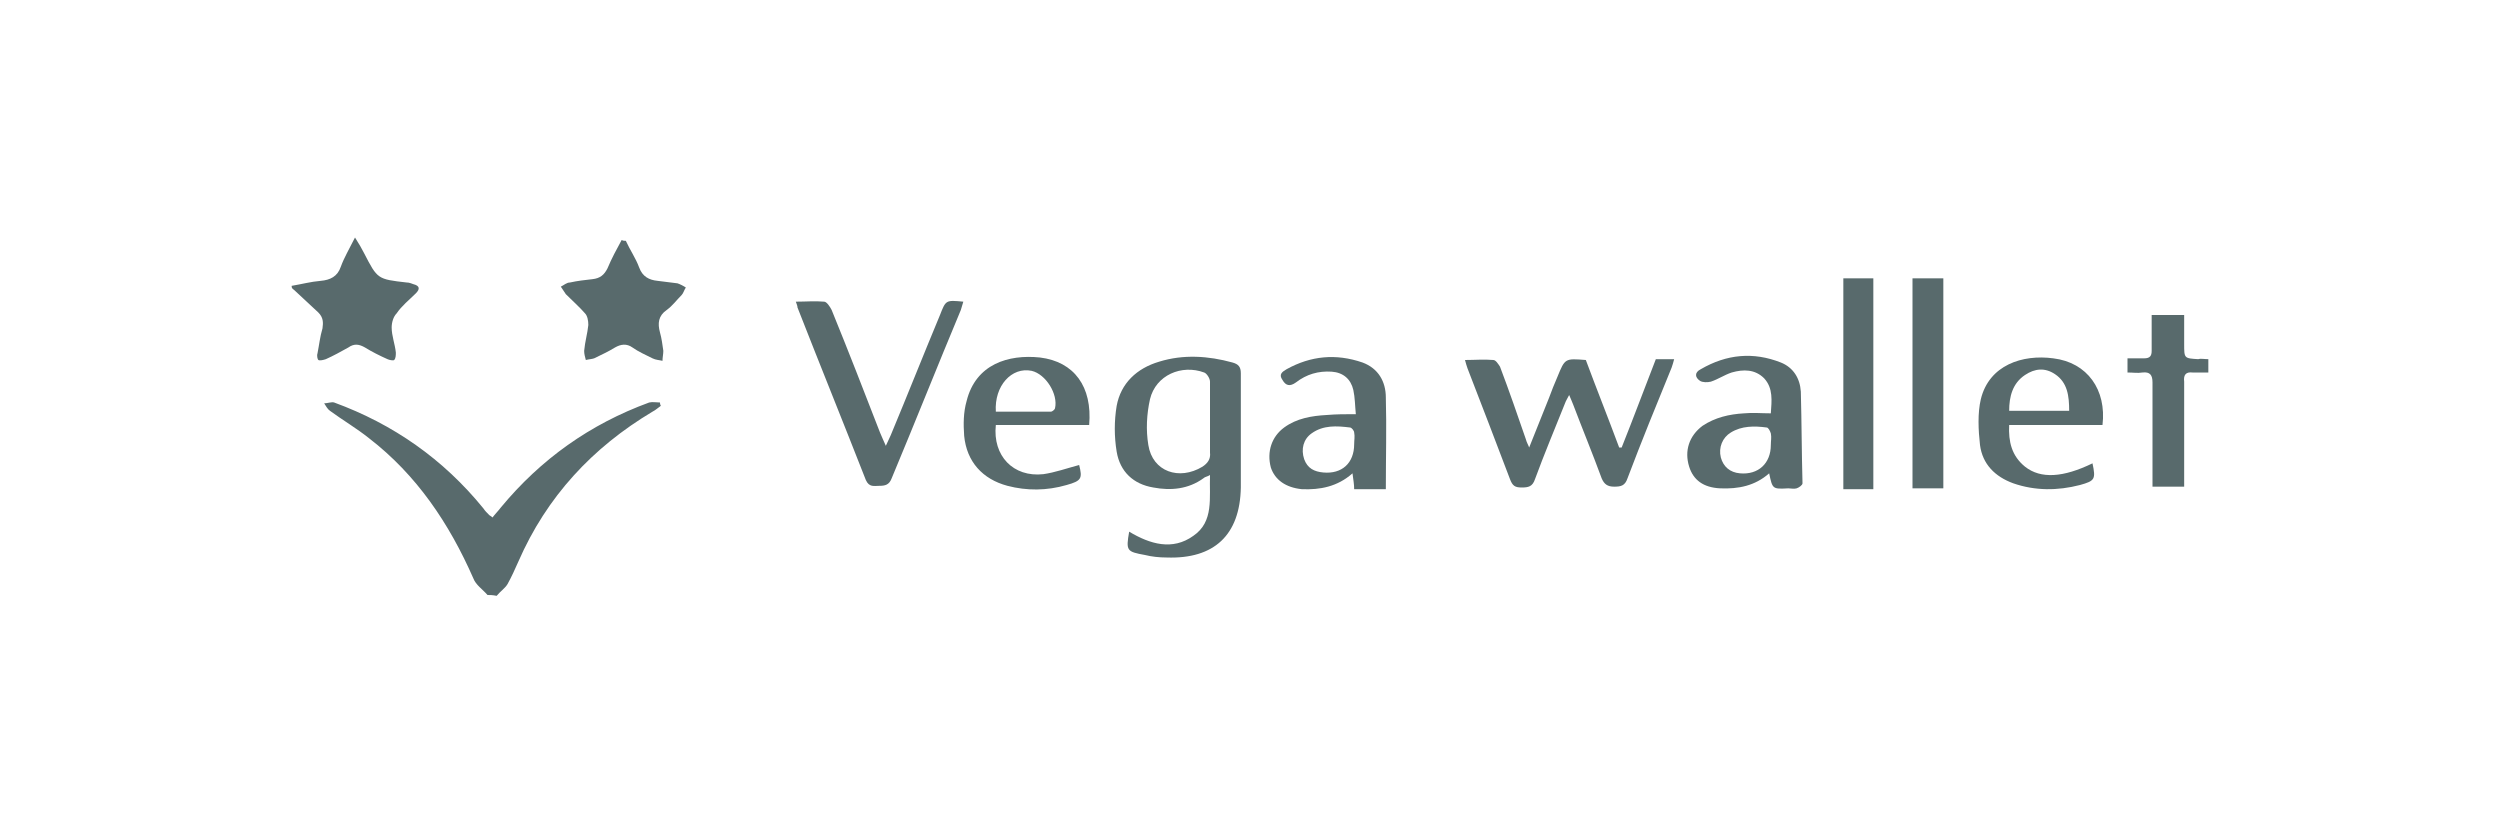 <?xml version="1.0" encoding="utf-8"?>
<!-- Generator: Adobe Illustrator 26.0.1, SVG Export Plug-In . SVG Version: 6.00 Build 0)  -->
<svg version="1.1"
	 id="svg2" sodipodi:docname="Deposit-Logo-Master-File_[D]Tom Horn-A-light-01.eps" xmlns:cc="http://creativecommons.org/ns#" xmlns:dc="http://purl.org/dc/elements/1.1/" xmlns:inkscape="http://www.inkscape.org/namespaces/inkscape" xmlns:rdf="http://www.w3.org/1999/02/22-rdf-syntax-ns#" xmlns:sodipodi="http://sodipodi.sourceforge.net/DTD/sodipodi-0.dtd" xmlns:svg="http://www.w3.org/2000/svg"
	 xmlns="http://www.w3.org/2000/svg" xmlns:xlink="http://www.w3.org/1999/xlink" x="0px" y="0px" viewBox="0 0 300 100"
	 style="enable-background:new 0 0 300 100;" xml:space="preserve">
<style type="text/css">
	.st0{fill:#28272A;}
	.st1{fill:#B1B1B0;}
	.st2{fill:#232121;}
	.st3{fill:#FF7200;}
	.st4{fill:#FFFFFF;}
	.st5{fill:#C7C7C7;}
	.st6{fill:#586A6C;}
	.st7{fill:#4C4C4C;}
	.st8{fill:#444444;}
</style>
<g>
	<path class="st6" d="M58.5,71.4c-0.6-0.7-1.4-1.2-1.7-2c-2.9-6.6-6.8-12.4-12.5-16.8c-1.5-1.2-3.2-2.2-4.7-3.3
		c-0.3-0.2-0.5-0.6-0.7-0.9c0.4,0,0.9-0.2,1.2-0.1c7.1,2.6,13.1,6.8,17.9,12.7c0.2,0.3,0.4,0.5,0.7,0.8c0.1,0.1,0.2,0.1,0.4,0.3
		c0.3-0.4,0.7-0.8,1-1.2c4.8-5.8,10.7-10,17.8-12.6c0.4-0.1,0.9,0,1.3,0c0,0.1,0,0.2,0.1,0.4c-0.3,0.2-0.6,0.5-1,0.7
		c-7.2,4.3-12.7,10.2-16.1,18c-0.4,0.9-0.8,1.8-1.3,2.7c-0.3,0.5-0.9,0.9-1.3,1.4C59.1,71.4,58.8,71.4,58.5,71.4z"/>
	<path class="st6" d="M35,34.3c1.2-0.2,2.3-0.5,3.5-0.6c1.1-0.1,2-0.5,2.4-1.7c0.4-1.1,1-2.1,1.7-3.5c0.5,0.8,0.8,1.3,1.1,1.9
		c1.6,3.1,1.6,3.1,5.1,3.5c0.3,0,0.5,0.1,0.8,0.2c0.8,0.2,0.8,0.6,0.3,1.1c-0.8,0.8-1.7,1.5-2.3,2.4C47.2,38,47,38.7,47,39.3
		c0,1,0.4,2,0.5,3c0,0.3,0,0.7-0.2,0.9c-0.1,0.1-0.6,0-0.8-0.1c-0.9-0.4-1.9-0.9-2.7-1.4c-0.7-0.4-1.3-0.5-2,0
		c-0.9,0.5-1.8,1-2.7,1.4c-0.3,0.1-0.7,0.2-0.9,0.1c-0.1-0.1-0.2-0.5-0.1-0.8c0.2-1,0.3-2,0.6-3c0.1-0.7,0.1-1.3-0.5-1.9
		c-1-0.9-1.9-1.8-2.9-2.7C35,34.6,35,34.5,35,34.3z"/>
	<path class="st6" d="M135.5,63.8c2.5,1.5,5.2,2.3,7.7,0.5c2.5-1.7,1.9-4.6,2-7.3c-0.3,0.2-0.6,0.2-0.8,0.4c-1.8,1.3-3.9,1.5-6,1.1
		c-2.4-0.4-4-1.9-4.4-4.3c-0.3-1.8-0.3-3.7,0-5.5c0.5-2.7,2.4-4.5,5.1-5.3c2.9-0.9,5.9-0.7,8.8,0.1c0.7,0.2,1,0.5,1,1.3
		c0,4.6,0,9.2,0,13.7c-0.1,5.7-3.2,8.6-8.9,8.4c-0.9,0-1.8-0.1-2.6-0.3C135.2,66.2,135.1,66.1,135.5,63.8z M145.2,50.1
		c0-1.4,0-2.9,0-4.3c0-0.4-0.4-1-0.7-1.1c-2.7-1-5.8,0.3-6.5,3.2c-0.4,1.8-0.5,3.7-0.2,5.5c0.5,3.2,3.7,4.3,6.5,2.6
		c0.6-0.4,1-0.9,0.9-1.7C145.2,52.9,145.2,51.5,145.2,50.1z"/>
	<path class="st6" d="M183.5,53.7c0.8-2,1.6-4,2.4-6c0.3-0.8,0.6-1.6,1-2.5c0.9-2.2,0.9-2.2,3.4-2c1.3,3.5,2.7,7,4,10.5
		c0.1,0,0.2,0,0.3,0c1.4-3.5,2.7-7,4.1-10.6c0.7,0,1.4,0,2.2,0c-0.1,0.4-0.2,0.7-0.3,1c-1.8,4.4-3.6,8.8-5.3,13.3
		c-0.3,0.9-0.8,1-1.6,1c-0.8,0-1.2-0.3-1.5-1c-1.1-3-2.3-5.9-3.4-8.8c-0.1-0.3-0.3-0.7-0.5-1.2c-0.2,0.4-0.4,0.7-0.5,1
		c-1.2,3-2.5,6.1-3.6,9.1c-0.3,0.9-0.8,1-1.6,1c-0.8,0-1.1-0.2-1.4-1c-1.7-4.5-3.4-8.9-5.1-13.3c-0.1-0.3-0.2-0.6-0.3-1
		c1.2,0,2.3-0.1,3.4,0c0.3,0,0.6,0.5,0.8,0.8c1.1,2.9,2.1,5.8,3.1,8.7c0.1,0.4,0.3,0.7,0.4,1C183.3,53.7,183.4,53.7,183.5,53.7z"/>
	<path class="st6" d="M95.5,36.2c1.2,0,2.3-0.1,3.4,0c0.3,0,0.7,0.6,0.9,1c2,4.9,3.9,9.8,5.8,14.7c0.2,0.5,0.4,0.9,0.7,1.6
		c0.3-0.6,0.4-0.9,0.6-1.3c2-4.8,3.9-9.6,5.9-14.4c0.7-1.8,0.7-1.8,2.8-1.6c-0.1,0.3-0.2,0.7-0.3,1c-2.8,6.7-5.5,13.5-8.3,20.2
		c-0.3,0.8-0.8,0.9-1.5,0.9c-0.6,0-1.2,0.2-1.6-0.7c-2.7-6.9-5.5-13.8-8.2-20.7C95.7,36.7,95.6,36.5,95.5,36.2z"/>
	<path class="st6" d="M212.3,56.8c-1.7,1.5-3.7,1.9-5.9,1.8c-2-0.1-3.2-1-3.7-2.6c-0.6-1.9,0-3.7,1.6-4.9c1.5-1,3.2-1.4,5-1.5
		c1-0.1,2.1,0,3.2,0c0.1-1.5,0.3-3-0.8-4.2c-1.1-1.1-2.5-1.1-3.9-0.7c-0.9,0.3-1.6,0.8-2.5,1.1c-0.4,0.1-1,0.1-1.3-0.1
		c-0.6-0.4-0.7-1,0.1-1.4c3.1-1.8,6.3-2.1,9.6-0.8c1.5,0.6,2.3,1.9,2.4,3.5c0.1,3.7,0.1,7.3,0.2,11c0,0.2-0.4,0.5-0.7,0.6
		c-0.3,0.1-0.7,0-1,0C212.7,58.7,212.7,58.7,212.3,56.8z M212.5,53.4c0-0.5,0.1-0.9,0-1.4c-0.1-0.3-0.3-0.7-0.5-0.7
		c-1.5-0.2-3-0.2-4.3,0.6c-1,0.6-1.5,1.8-1.2,3c0.3,1.1,1.1,1.8,2.3,1.9C211,57,212.5,55.6,212.5,53.4z"/>
	<path class="st6" d="M162.7,49.7c-0.1-1-0.1-2-0.3-2.9c-0.3-1.3-1.2-2.1-2.6-2.2c-1.6-0.1-3,0.3-4.3,1.3c-0.7,0.5-1.2,0.4-1.6-0.3
		c-0.5-0.7,0-1,0.5-1.3c2.9-1.6,5.9-1.9,9.1-0.8c1.9,0.7,2.8,2.3,2.8,4.2c0.1,3.6,0,7.2,0,11c-1.3,0-2.5,0-3.8,0
		c0-0.6-0.1-1.1-0.2-1.9c-1.8,1.6-3.9,2-6.1,1.9c-1.9-0.2-3.2-1.1-3.7-2.6c-0.5-1.9,0.1-3.7,1.6-4.8c1.5-1.1,3.3-1.4,5.1-1.5
		C160.4,49.7,161.4,49.7,162.7,49.7z M162.5,53.3c0-0.5,0.1-0.9,0-1.4c0-0.2-0.3-0.6-0.5-0.6c-1.6-0.2-3.2-0.3-4.6,0.7
		c-1,0.7-1.3,1.9-0.9,3.1c0.4,1.1,1.2,1.5,2.3,1.6C161,56.9,162.5,55.6,162.5,53.3z"/>
	<path class="st6" d="M252.3,51c-3.7,0-7.4,0-11.2,0c-0.1,2,0.3,3.7,1.9,5c1.9,1.5,4.6,1.3,8.1-0.4c0.4,1.9,0.3,2.1-1.5,2.6
		c-2.7,0.7-5.4,0.7-8-0.2c-2.2-0.8-3.7-2.3-4-4.6c-0.2-1.8-0.3-3.8,0.1-5.5c1-4.1,5-5.4,8.7-4.9C250.5,43.5,252.8,46.8,252.3,51z
		 M248.3,49.3c0-1.8-0.2-3.4-1.7-4.4c-1.2-0.8-2.4-0.7-3.6,0.1c-1.5,1-1.9,2.6-1.9,4.3C243.5,49.3,245.9,49.3,248.3,49.3z"/>
	<path class="st6" d="M119.5,51c-0.4,3.7,2.1,6.3,5.7,5.9c1.4-0.2,2.8-0.7,4.3-1.1c0.4,1.6,0.3,1.9-1.5,2.4
		c-2.4,0.7-4.8,0.7-7.1,0.1c-3-0.8-4.9-2.9-5.2-6c-0.1-1.4-0.1-2.8,0.3-4.2c1.1-4.4,5-5.6,8.8-5.2c4.1,0.5,6.3,3.5,5.9,8.1
		C126.9,51,123.2,51,119.5,51z M119.5,49.4c2.2,0,4.4,0,6.6,0c0.2,0,0.5-0.3,0.5-0.4c0.4-1.7-1.1-4.1-2.8-4.5
		C121.4,44,119.3,46.3,119.5,49.4z"/>
	<path class="st6" d="M75.1,28.9c0.5,1.1,1.2,2.1,1.6,3.2c0.4,1.1,1.2,1.5,2.2,1.6c0.8,0.1,1.6,0.2,2.4,0.3c0.3,0.1,0.7,0.3,1,0.5
		c-0.2,0.3-0.3,0.7-0.5,0.9c-0.6,0.6-1.1,1.3-1.8,1.8c-1,0.7-1.1,1.6-0.8,2.7c0.2,0.7,0.3,1.5,0.4,2.2c0,0.4-0.1,0.8-0.1,1.2
		c-0.4-0.1-0.8-0.1-1.2-0.3c-0.8-0.4-1.7-0.8-2.4-1.3c-0.7-0.5-1.4-0.4-2.1,0c-0.8,0.5-1.7,0.9-2.5,1.3c-0.3,0.1-0.6,0.1-1,0.2
		c-0.1-0.4-0.2-0.7-0.2-1.1c0.1-1.1,0.4-2.1,0.5-3.1c0-0.5-0.1-1.1-0.4-1.4c-0.7-0.8-1.5-1.5-2.3-2.3c-0.2-0.3-0.4-0.6-0.6-0.9
		c0.4-0.2,0.7-0.5,1.1-0.5c0.9-0.2,1.8-0.3,2.7-0.4c0.9-0.1,1.4-0.5,1.8-1.3c0.5-1.2,1.1-2.3,1.7-3.4C74.8,28.9,74.9,28.9,75.1,28.9
		z"/>
	<path class="st6" d="M229.5,58.6c0-8.4,0-16.8,0-25.2c1.2,0,2.4,0,3.7,0c0,8.4,0,16.8,0,25.2C232,58.6,230.8,58.6,229.5,58.6z"/>
	<path class="st6" d="M224.8,58.7c-1.2,0-2.4,0-3.6,0c0-8.5,0-16.8,0-25.3c1.2,0,2.4,0,3.6,0C224.8,41.8,224.8,50.2,224.8,58.7z"/>
	<path class="st6" d="M265,43.1c0,0.6,0,1,0,1.6c-0.6,0-1.3,0-1.9,0c-0.8-0.1-1.1,0.3-1,1.1c0,3.9,0,7.8,0,11.7c0,0.3,0,0.5,0,0.9
		c-1.2,0-2.5,0-3.8,0c0-0.7,0-1.4,0-2.1c0-3.5,0-6.9,0-10.4c0-0.9-0.3-1.3-1.2-1.2c-0.6,0.1-1.1,0-1.8,0c0-0.6,0-1,0-1.7
		c0.7,0,1.3,0,2,0c0.7,0,0.9-0.3,0.9-0.9c0-1.4,0-2.8,0-4.3c1.3,0,2.5,0,3.9,0c0,1.2,0,2.3,0,3.5c0,1.7,0,1.7,1.7,1.8
		C264.1,43,264.5,43.1,265,43.1z"/>
</g>
</svg>
